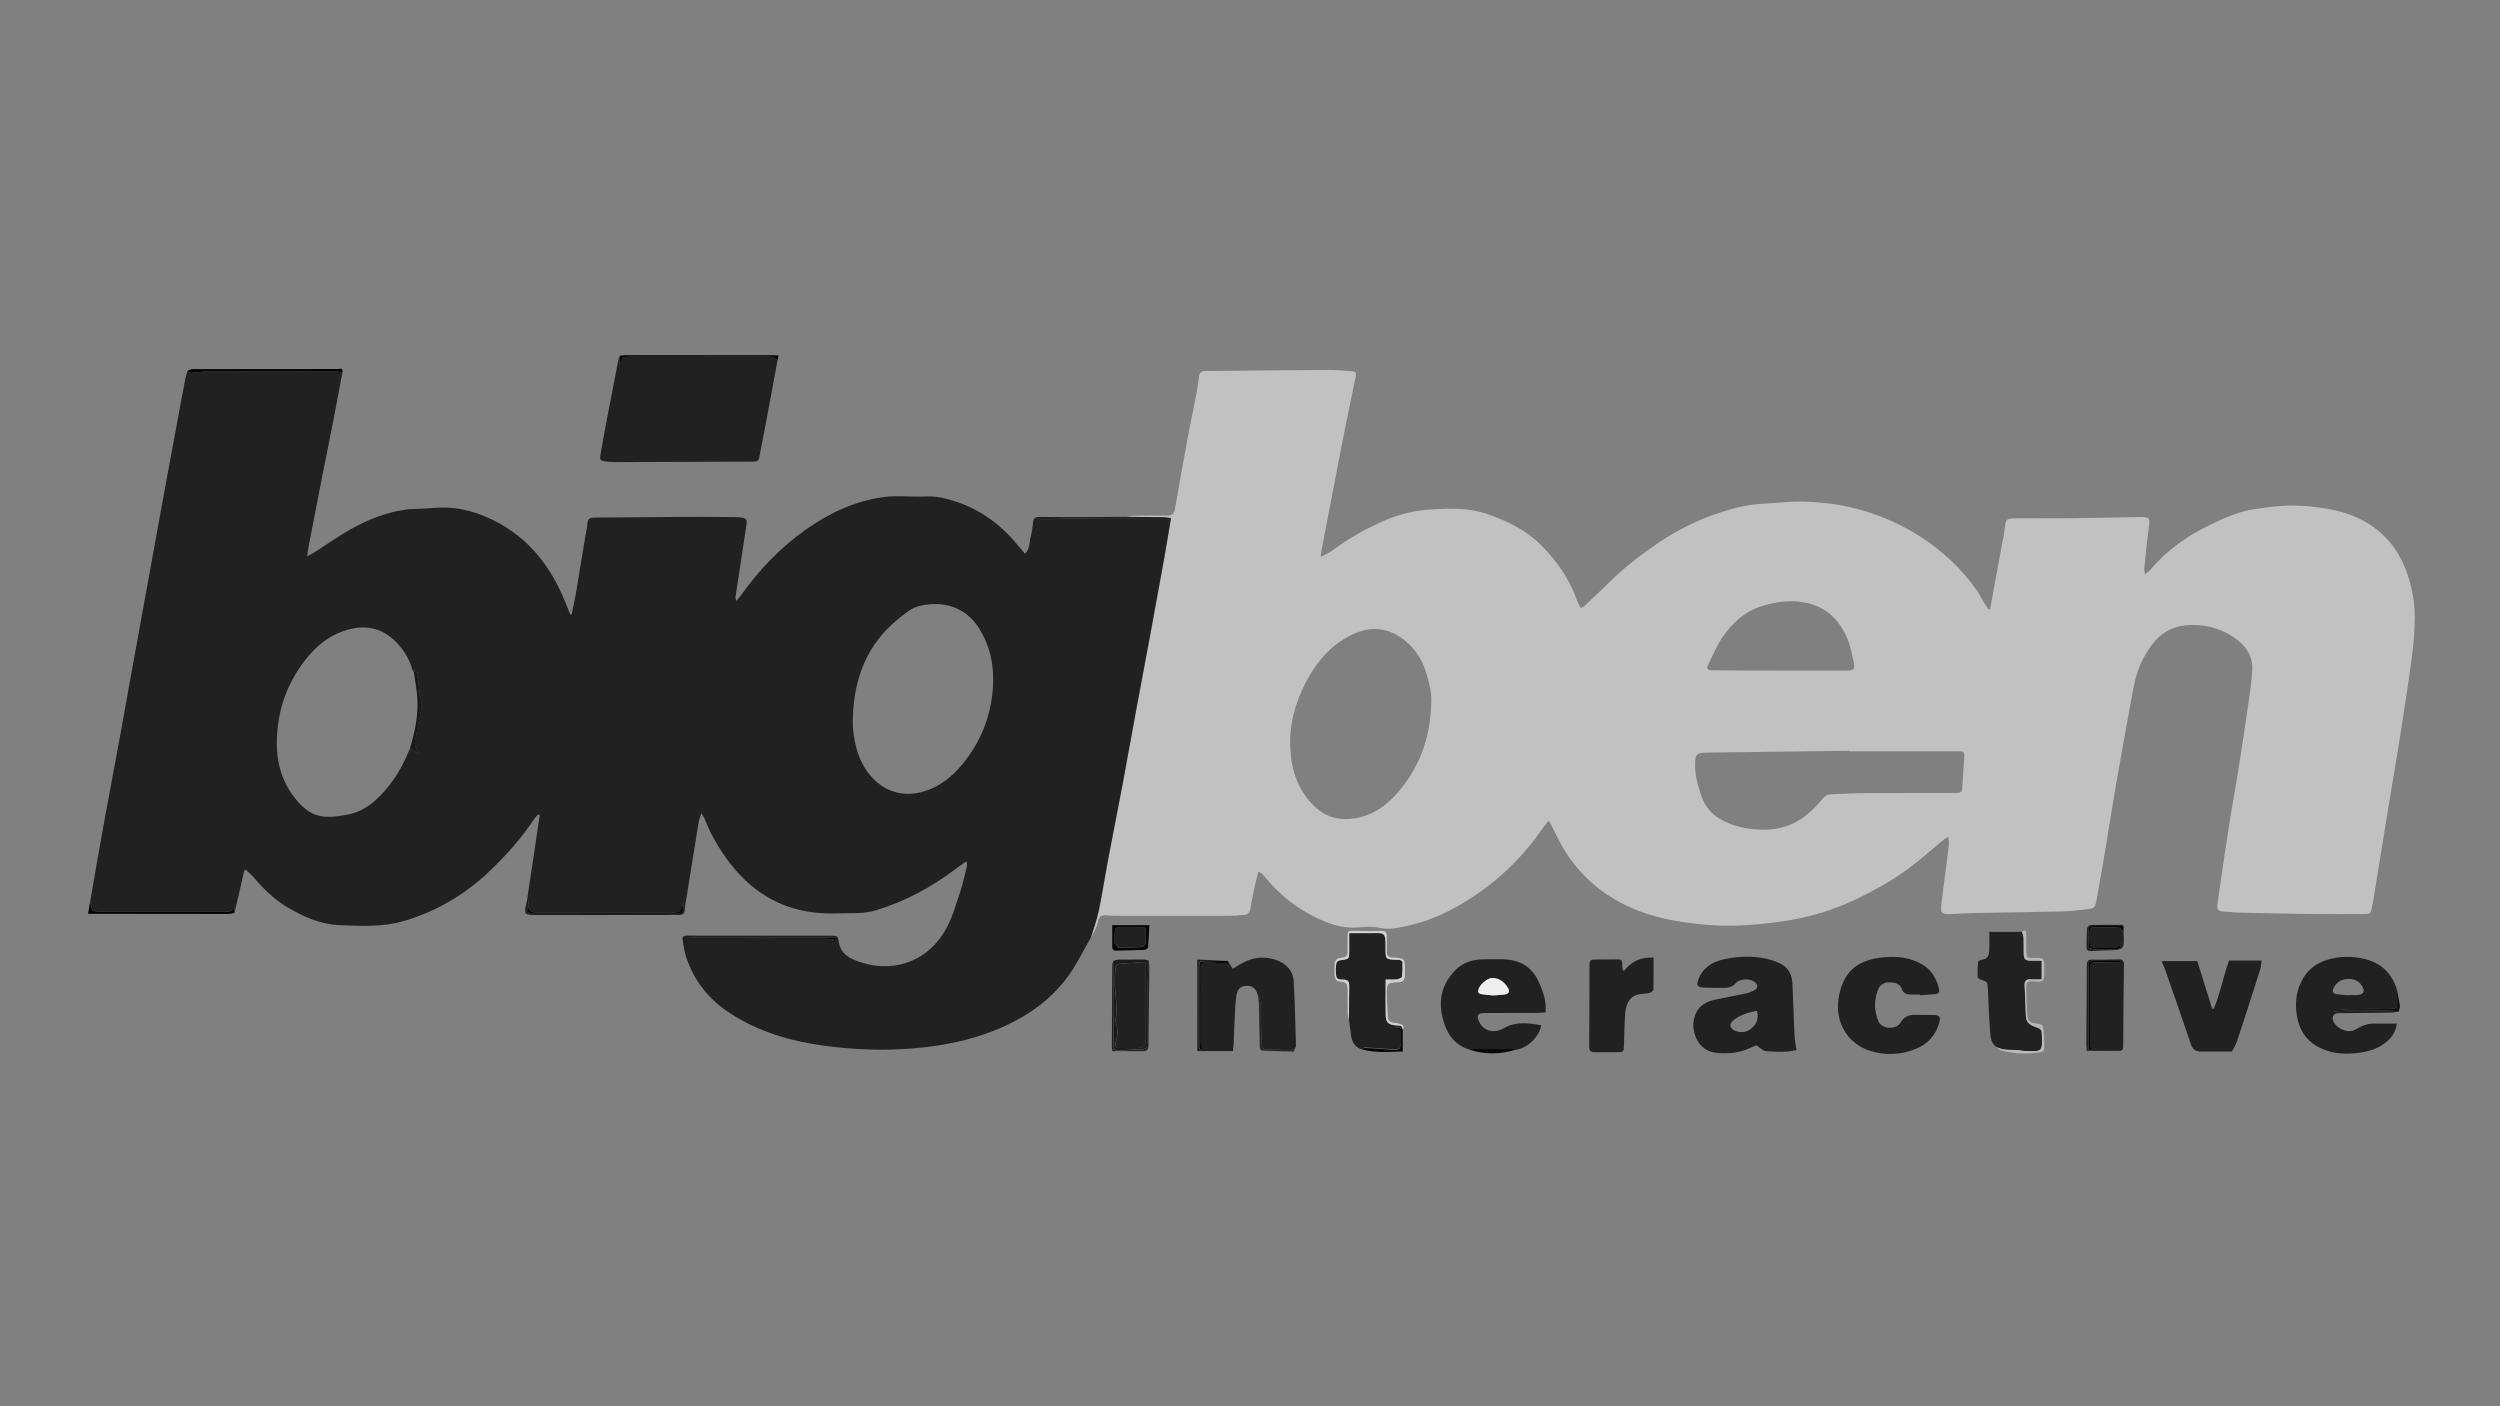 <svg xmlns="http://www.w3.org/2000/svg" xml:space="preserve" id="Laag_1" x="0" y="0" style="enable-background:new 0 0 1920 1080" version="1.1" viewBox="0 0 1920 1080"><rect x="0" y="0" width="1920" height="1080" fill="#808080" stroke="none"/><style type="text/css">.st0{fill:#c1c1c1}.st1{fill:#212121}.st2{fill:#d0d0d0}.st3{fill:#1c1c1c}.st4{fill:#b8b8b8}.st5{fill:#020202}.st6{fill:#060606}.st7{fill:#050505}.st8{fill:#080808}.st9{fill:#262626}.st10{fill:#090909}.st11{fill:#101010}.st12{fill:#010101}.st13{fill:#191919}.st14{fill:#efefef}</style><g id="EzYh3e_00000013167850538631790990000009456923923367858569_"><g><g><path d="M865 397c1.9-.3 3.9-.9 5.8-.9 8.5-.1 17-.2 25.5-.1 3.6.1 5.4-1.2 6-4.9 3.5-20.2 7.2-40.3 10.9-60.4 1.6-8.5 3.5-17 5.1-25.5 1-5.2 1.9-10.5 2.5-15.8.4-3.4 2.1-4.6 5.3-4.5h.5c31.1-.3 62.3-.6 93.4-.8 5.8 0 11.6.5 17.4.9 4 .3 4.5 1.1 3.6 5.1-3.4 16.8-7 33.6-10.3 50.4-5.4 27.8-10.7 55.5-16 83.3-.2.9-.2 1.9-.4 3.9 3.4-1.9 6.3-3 8.7-4.8 13.1-9.6 27-17.6 42-23.8 11.1-4.6 22.6-7.2 34.4-7.9 14.3-.8 28.6-1.3 42.6 3.5 15.5 5.3 30 12.4 41.6 24 12 12.1 21.8 26 27.6 42.4.7 1.8 1.7 3.6 2.8 6 1.4-.9 2.7-1.6 3.7-2.5 6.6-6.2 13.1-12.3 19.5-18.6 11.3-11.1 23.9-20.6 37-29.5 13.7-9.2 28.2-16.4 43.6-21.8 11.1-3.9 22.6-7 34.5-7.7 10.5-.6 20.9-1.9 31.4-1.8 32.7.5 63 9.1 90.8 26.7 17.3 11 31.7 24.7 43.5 41.2 2.2 3.1 3.8 6.6 5.8 9.9 1.1 1.8 2.4 3.4 3.6 5.1.3-.1.6-.2 1-.3 1.7-9.1 3.3-18.2 5-27.3 1.9-10.1 3.8-20.3 5.6-30.4.4-2 .6-3.9.8-5.9.6-5 1.6-6.1 6.6-6.1 14-.1 28 0 42-.1 18.5-.2 37-.6 55.4-.9 7.1-.1 7.5.8 6.5 7.8-1.4 10.5-2.4 21.1-3.5 31.7-.1 1.1.2 2.3.5 4.5 1.9-1.6 3.4-2.5 4.4-3.7 12.4-14.8 27.7-25.6 45-34 11-5.3 21.9-10.4 34.1-12.3 13.5-2.1 26.9-3.6 40.7-2.4 11.9 1.1 23.5 2.7 34.6 7.1 20 7.8 33.9 21.8 41.6 41.9 4.5 11.6 6.8 23.8 6.8 36.1 0 10.3-.8 20.6-2.2 30.8-2.9 21.8-6.3 43.4-9.7 65.1-2.5 15.9-5.3 31.8-7.9 47.7-4 24.6-8 49.3-12 73.9-.2 1.5-.6 2.9-.9 4.4-1 6.3-1 6.3-7.5 6.3-13.8 0-27.7.1-41.5-.1-17.6-.2-35.3-.6-52.9-1-4.3-.1-8.6-.7-12.9-.9-3.2-.2-4.5-1.8-4.1-4.8.8-5.8 1.5-11.5 2.4-17.3 2.5-16.8 4.9-33.6 7.6-50.3 1.9-12 4.2-23.9 6.1-35.9 2.7-17.3 5.3-34.5 7.8-51.8 1.2-8.1 2.3-16.1 2.9-24.3.9-11.5-4.9-19.9-13.9-26-11.3-7.6-24.1-10.7-37.6-9.3-10.5 1.1-19.2 6.3-25.6 14.9-7 9.5-11.8 20.2-13.9 31.8-4.8 25.5-9.3 51.1-13.8 76.7-3 17.2-5.6 34.5-8.5 51.7-2 11.8-4 23.6-6.2 35.4-1.2 6.6-1.7 6.9-8.3 7.6-6.4.7-12.9 1.5-19.4 1.6-22.1.5-44.3.8-66.4 1.2-6.2.1-12.3.6-18.4.8-6.4.2-7.5-.8-6.8-7.1 1-8.9 2.2-17.8 3.4-26.7.8-6.4 1.7-12.9 2.4-19.3.2-1.7-.2-3.4-.5-6.4-2.2 1.6-3.5 2.4-4.7 3.4-8.9 7.3-17.4 15-26.7 21.8-12 8.8-24.9 15.9-38.3 22.4-13.3 6.4-27 11.3-41.3 14.5-14 3.1-28.2 4.8-42.5 5.8-20.6 1.5-40.9-.2-61-4.2-14.9-3-29.1-8-42.3-15.9-15.8-9.4-28.4-22-38-37.5-3.7-6.1-6.7-12.6-10-19-.5-1-1.1-1.9-2-3.6-2.1 2.6-3.9 4.7-5.4 7-13 18.6-28.6 34.6-47.2 47.7-16.3 11.5-33.8 21-53.3 25.5-7.8 1.8-15.9 4.1-24.5 2.1-5.1-1.2-10.6-.6-15.9-.2-9.9.7-19.1-1.6-28.1-5.6-17.2-7.6-31.8-18.7-43.6-33.3-.7-.9-1.5-1.8-2.4-2.5-.5-.4-1.1-.7-2.6-1.6-1.2 5-2.4 9.6-3.4 14.2-1 4.9-2 9.8-2.8 14.7-.5 2.6-1.7 4.2-4.5 4.4-2.8.1-5.6.7-8.4.7-31 .1-62 0-93 0-3.1 0-6.9-1-9.1.5-2 1.3-2 5.4-3.2 8.1-1.2 2.9-2.7 5.6-4.1 8.4 2.1-7 4.6-13.9 6.1-21 2.9-14 5.1-28.1 7.7-42.2 3.4-17.8 7-35.6 10.3-53.4 3.6-19.3 7-38.6 10.6-58 3.4-18.2 6.8-36.3 10.2-54.5 3.9-20.9 7.7-41.9 11.5-62.9 1.7-9.6 3.3-19.3 4.9-29 .1-.1.2-.3.2-.4-.1-.2-.3-.4-.4-.7-1.9-.2-3.8-.7-5.8-.7-9.4-.3-18.8-.4-28.2-.5zm234.1 144.3c.9-8.6-1.4-16.6-3.8-24.6-3.5-11.8-10.3-21.2-20.7-27.9-13.7-8.7-27.3-6.7-40.6.9-14.4 8.2-24.2 20.8-31.6 35.2-8 15.8-12.5 32.6-11.4 50.6.9 16.7 6.1 31.7 18.3 43.6 8.7 8.5 19.4 11.3 31.3 9.4 12.5-2 22.7-8.7 31.1-17.8 17.8-19.7 26.7-43 27.4-69.4zM1420 577v-.4c-36.3.5-72.6.9-108.9 1.4-1 0-2 0-3 .1-4.9.6-5.9 1.8-6.2 6.7-.6 9.2 1.8 17.8 4.7 26.4 3 8.8 8.7 15.1 17.1 19.3 9.4 4.7 19.3 6.5 29.9 6.7 19.6.5 34-8.7 45.7-23.3 1.9-2.4 4-3.8 7.1-3.9 9.1-.3 18.3-.9 27.4-.9 21.8-.1 43.7-.1 65.5-.1h4c2.5 0 3.6-1.2 3.7-3.7.5-8.3 1-16.6 1.6-24.9.2-2.4-.9-3.4-3.1-3.4H1420zm-52.8-62h50.9c5.6 0 6.7-1 5.5-6.5-1.4-6.5-2.6-13.2-5.3-19.2-5.8-13-15.2-22.5-29.6-26-12.6-3-24.8-1.3-36.8 2.6-12.4 4.1-21.5 12.7-28.7 23-4.7 6.7-7.8 14.6-11.5 22-1.3 2.5-.1 3.8 2.6 3.9 1.2.1 2.3 0 3.5 0 16.5.2 33 .2 49.4.2z" class="st0"/><path d="M899.1 399c-1.6 9.7-3.2 19.4-4.9 29-3.8 21-7.6 41.9-11.5 62.9-3.4 18.2-6.8 36.3-10.2 54.5-3.6 19.3-7 38.7-10.6 58-3.3 17.8-7 35.6-10.3 53.4-2.7 14-4.9 28.2-7.7 42.2-1.5 7.1-4 14-6.1 21-5.8 9.9-10.7 20.4-17.4 29.6-14.4 19.8-34.2 32.8-56.7 41.8-19.8 7.9-40.4 11.9-61.7 13.7-23.4 2-46.6 1.1-69.8-2.1-25.6-3.5-50-10.7-71.9-25.1-16.2-10.6-27.5-24.9-33.5-43.4-1.3-3.9-1.7-8.1-2.5-12.2-.6-3.1.9-3.8 3.6-3.8 4 .1 8 .1 12 .1h98c5.5 0 5.5 0 6.4 5.5 1.3 7.5 6.9 11.3 13.2 13.7 25.4 9.9 53.7 2.9 69-24.3 5-8.9 7.7-19.1 11-28.8 2-6 3.2-12.2 4.8-18.3.3-1.2.3-2.5.4-3.8l-.9-.9c-2.6 1.9-5.2 3.7-7.8 5.6-18.6 14.1-38.8 25-61.2 31.8-9.9 3-20.1 2-30.2 2.4-44.8 1.5-74.6-21.2-95.2-58.9-2.5-4.5-4.3-9.4-6.4-14.1-.5-1-1.1-1.9-2.3-4-1 3.1-1.9 5.1-2.2 7.3-3 18.1-5.8 36.1-8.7 54.2-.7 4.1-1.6 8.2-1.8 12.3-.2 3.6-1.8 4.6-5 4.4-2.8-.2-5.7 0-8.5 0-33.5 0-67 .1-100.5.1-9.5 0-9.8-.6-7.6-9.7.1-.5.3-.9.5-1.4.1 1.3.2 2.7.2 4 .1 5.3.8 6.1 6.1 6.1h108.4c4.6 0 5.1-.7 5.3-5.2v-3.8c-1.9 7.7-2.3 8.1-10.6 8.1h-98.4c-1.8 0-3.7 0-5.5-.2-2.9-.3-4.4-1.8-4.4-4.9 0-2.3-.6-4.5-.9-6.8 1.6-10.8 3.3-21.7 4.9-32.5 1.5-10.2 3-20.3 4.5-30.5-.4-.2-.7-.4-1.1-.6-1 1.1-2.2 2.2-3 3.4-10.1 15.2-22.2 28.7-35.4 41.2-18.8 17.6-40.4 30.2-65.1 37.4-16.2 4.7-32.7 3.8-49.4 3.1-15.1-.7-28-6.7-40.4-14.1-9.9-5.9-18-14.1-25.6-22.9-1.7-1.9-3.7-3.6-5.5-5.4-.5.1-.9.3-1.4.4-1.3 5.6-2.5 11.2-3.8 16.8-1.2 5.3-2.5 10.5-3.7 15.8-.1-1.5-.2-2.9-.3-4.4-1.4 4.2-4.9 3.2-7.7 3.2H76.3c-1.8 0-3.5-.2-5-.3-.8-2.6-1.4-4.6-2.1-6.7 1.6-9.3 3.2-18.6 4.8-28l6.9-38.7c1.7-9.1 3.4-18.3 5.1-27.4 2.3-12.2 4.5-24.5 6.8-36.7 2.7-15 5.4-30.1 8.1-45.1 2.8-15.2 5.6-30.4 8.3-45.6 3.2-17.7 6.4-35.3 9.6-53 3.4-18.5 6.7-37 10.1-55.4 2.6-14.4 5.3-28.8 8-43.1 1.8-9.6 3.5-19.3 5.4-28.9.4-2.1 1.1-4.1 1.7-6.2.7.5 1.5 1.5 2.2 1.5 5.3-.3 10.6-1.2 15.8-1.2 31.4-.1 62.8-.1 94.2 0 2.3 0 4.6.6 6.8.9-2.6 13.5-5.1 27.1-7.7 40.6-2.7 13.9-5.6 27.7-8.3 41.6-3.3 16.8-6.5 33.6-9.8 50.5-.5 2.4-.8 4.8-1.3 8.6 2.7-1.5 4.4-2.3 5.9-3.3 9.1-5.8 17.9-12.1 27.3-17.4 13.4-7.5 27.5-13.2 42.9-15.3 3.7-.5 7.5-.4 11.3-.6 5.8-.3 11.6-.9 17.4-.9 11.1 0 21.8 2.6 32 6.9 30.5 12.8 49.7 36.3 61.7 66.4 1.2 2.9 2.3 5.8 3.5 8.7.4 0 .7.1 1.1.1 1.1-5.2 2.3-10.4 3.2-15.6 2.5-14.8 4.8-29.5 7.3-44.3.5-3.3 1.4-6.5 1.6-9.8.2-3.7 1.8-4.6 5.3-4.7 21.2 0 42.3-.4 63.5-.5 14.2-.1 28.3 0 42.5.1 1.8 0 3.7 0 5.5.2 5.6.6 6.1 1.4 5.2 7-2.7 17.9-5.5 35.8-8.2 53.8-.1.9-.1 1.9.7 3.4.9-1.1 1.9-2.2 2.8-3.4 14.1-19.9 30.6-37.4 50.5-51.4 17.9-12.6 37.5-21.9 59.3-24.9 10.7-1.5 21.7 0 32.5-.5 5.9-.3 11.4.5 17 2 21.7 5.7 39.2 17.6 53.4 34.8 2 2.4 4 4.7 6.1 7.2 4.1-4.2 3.2-9.1 4.4-13.3 1-3.5 1.4-7.2 1.8-10.8.3-3.1 1.7-4.2 4.9-4.2 14.3.2 28.7.1 43 .1 8 0 16-.1 24-.2l28.2.3c1.9 0 3.8.4 5.8.7-34.4.3-68.9-.1-103.3 1H881.6c5.6.1 11.6.1 17.5.1zM314.9 574.7c2.1 1.4 4.1 2.7 7.2 4.8-1.1-2.2-1.9-3.3-2.4-4.6-.5-1.5-1.4-3.1-1.2-4.5 1.2-7.5 2.6-14.9 4.3-22.3 1-4.4 2-8.7-.4-13.1-.5-.9-.1-2.3-.2-3.4-.6-4.9-1.2-9.7-2-14.6-.1-.9-1.1-1.6-1.9-2.8-.2 1.2-.3 1.7-.5 2.1-.5-.9-1.1-1.7-1.3-2.7-2.1-7.2-5.8-13.4-10.8-18.9-10.3-11.5-23-15.2-37.9-11.3-12.7 3.3-22.8 10.8-31.1 20.7-16.1 19.2-24 41.6-24.1 66.5-.1 14 3.3 27.5 11.5 39.1 13.1 18.4 23.4 19.8 43.3 15.8 13.5-2.7 23.2-11.8 31.5-22.3 6.9-8.5 11.8-18.3 16-28.5zm340.1-24c0 2.5-.2 5 0 7.5 1.1 13.8 4.4 26.8 13.7 37.7 10.5 12.3 25.1 16.5 40.5 12 12.5-3.7 22.1-11.4 30.1-21.2 13.8-16.8 21.6-36.3 23.2-57.9 1.3-16.5-1.7-32.2-10.7-46.4-10.6-16.8-28.2-21.1-45.4-17.1-6.5 1.5-11.6 6.1-16.7 10.2-23.8 19.3-33.7 45.2-34.7 75.2zM642.1 722c-.6-3.1-3.1-1.9-4.7-1.9-34.3-.1-68.5-.1-102.8-.1-1.3 0-2.5.1-3.8.2v.8h103.7c2.4 0 4.8.6 7.6 1z" class="st1"/><path d="M597.1 277c-3 16.2-6 32.3-9 48.5-1.6 8.5-3.4 16.9-4.9 25.4-.5 2.6-1.4 3.6-4.2 3.6-34.9.1-69.9.3-104.8.4-2.8 0-5.7-.1-8.5-.4-5-.7-5.3-1.1-4.4-6.1 1.6-8.8 3.1-17.7 4.8-26.5l9-46.5c.2-.8.6-1.5.9-2.2v6.9c1.7-5.7 2.1-6.1 7.9-6.1 35.4 0 70.8 0 106.2-.1 2.9.1 5.3.7 7 3.1zM1379.7 806.4c-7.6 1.9-15.6 1.5-23.5.9-2.2-.2-4.3-2.6-7.3-4.5-.6.2-2.2.8-3.8 1.6-9 4.3-18.3 5.3-28.1 4-12.6-1.6-17.7-15.2-16.3-24.1 1.4-9.3 7-14.4 15.8-16.4 7.6-1.7 15.3-3 22.9-4.6 2.6-.5 5.2-1.3 7.5-2.5 3.6-1.8 3.6-4.4.4-6.8-3.6-2.7-11-2.5-14.3 1.1-2.4 2.6-5.1 3.6-8.4 3.6-5.3 0-10.6 0-15.9-.2-5.3-.2-6.1-1.8-4.2-6.6 3.6-9.3 11.1-13.4 20.1-15.3 12.4-2.6 24.8-2.7 37 1.1 8.1 2.5 14.5 6.7 15 18.1.6 13.1 1 26.3 1.6 39.4.1 3.5.9 7 1.5 11.2zm-30.4-30.1c-6.6 1.2-12.7 3.1-17.9 7.1-3.8 2.9-3.1 6.6 1.4 8.3 4.6 1.8 9 1.1 12.6-2.1 3.8-3.3 5.5-7.6 3.9-13.3zM943 737.9c1.1 1.8 2.2 3.6 3.6 6.1 1.1-.6 2.6-1.4 4-2.3 9.5-6.2 19.5-8.2 30.3-4.1 7.4 2.8 12.3 8.3 12.7 16.3.9 16.4 1.2 32.9 1.7 49.3 0 .9-.7 1.8-1.1 2.6-.9.3-1.9.8-2.8.8-6.3-.2-12.6-.5-18.9-.7-3.3-.1-3.5-2.3-3.6-4.8-.3-10.6-.6-21.2-1.1-31.8-.1-1.8-1.2-3.6-1.9-5.3-1.3-4.8-3.9-7-8.3-6.9-4.4.1-7 2.1-7.9 6.8-.7 4.1-1 8.2-1.2 12.4-.4 8.6-.7 17.3-1.1 25.9-.1 1.5-.3 2.9-.5 5h-27.4v-70.3c7.7.4 15 .7 22.4 1-5 .1-10 .2-15 .2-6.1.1-6.2.1-6.2 6.1v56.9c0 1.3-.2 2.8.3 3.9.4.9 1.9 1.3 2.3 1.5-.6-2.7-1.6-5.1-1.6-7.5-.2-13.5-.1-27-.1-40.4 0-5 .1-10 0-15-.1-3.5 1.4-4.9 4.8-4.7 4 .3 8 .7 11.9.6 2.8-.1 4.3 1 5.4 3.5 0-1.6-.3-3.3-.7-5.1zM1842.1 777c-2.1.2-4.2.7-6.4.7-12.3.2-24.7.2-37 .4-2.5 0-5.6-.6-7 2.5-1 2.2 1.1 6.2 4.2 8.4 4.6 3.2 9.4 4.1 14.4 1 4.2-2.6 8.7-4 13.7-3.9 5.5.1 10.9 0 16.8 0-.9 5.7-3.3 10-7.3 13.5-6 5.2-13 7.7-20.8 8.8-9.2 1.3-18.3 1.3-27.1-2-11-4.1-18.4-11.8-21-23.5-2.2-9.8-1.8-19.6 2.7-28.8 4-8.4 10.7-14 19.5-16.8 9.8-3.1 19.8-3.2 29.6-.7 12.8 3.2 21.1 11.4 24.6 24.3 0 2.4-.3 4.8-.1 7.2.5 5.8-.2 6.8-6 6.8-10.2 0-20.3-.1-30.5.1-3.9.1-7.7.6-11.6 1 0 .3.1.7.1 1 3.9-.3 7.9-.9 11.8-1 9.8-.1 19.6-.1 29.5 0 2.6.1 5.3.7 7.9 1zm-37.9-12.5v-.3c2 0 4 .1 6 0 5.1-.3 6.5-2.9 3.7-7.2-2.7-4.2-6.8-5.5-11.7-5.1-4.9.4-8 3-10.1 7.1-1.1 2.2-.5 4 2.1 4.5 3.4.4 6.7.6 10 1zM1128 806c-9.8-3.3-15.7-10.4-18.8-19.8-5.1-15.2-3.1-29.2 8.5-41.1 6-6.1 13.5-8.3 21.9-8.4h13c13.5 0 23.5 4.7 29.3 17.7 3.2 7.1 5.9 14.4 5.1 23.1-2.5.1-4.7.4-7 .4-13.2 0-26.3 0-39.5.1-5.8 0-6.9 1.8-4.4 6.9 3.5 7.1 11.3 9.1 18.7 4.8 9.3-5.4 19-4.1 28.8-2.3-1.3 8.9-10.6 17.6-19.5 18.9-1.6-.3-3.1-.7-4.7-.7-9-.2-18-.3-27.1-.3-1.4-.1-2.9.4-4.3.7zm18.8-41.5c3.2-.3 6.3-.3 9.4-.9 2.7-.5 3.4-2.6 2-4.9-2.6-4.3-6.3-7.4-11.5-7.7-3.9-.2-9.3 4.1-11 8.3-.8 2.1-.5 3.7 1.9 4.1 2.9.6 6.1.8 9.2 1.1zM1474.6 763.8c-2.5 0-5 .1-7.5 0-3-.1-5.3-1-6.5-4.3-1.6-4.2-5.5-5.1-9.5-5.1-3.9 0-7.2 1.7-8.7 5.5-3.3 8.3-3.1 16.7.4 24.8 2.5 5.7 13.5 6.4 16.8.7 3-5.3 7.2-6.2 12.5-6 4.3.2 8.7 0 13 .1 4.6.2 5.4 1.5 4.2 6.1-2.7 9.7-9.1 16.4-18.1 20-11.2 4.6-23.1 5.1-34.8 1.5-17.4-5.4-27.2-22-24.4-40.2 3.1-19.9 13.9-30 34.9-31.7 10.4-.9 20.6.1 29.9 5.8 6.8 4.2 10.3 10.6 12.3 18.1.7 2.7-.1 4.2-3 4.4-3.8.2-7.6.6-11.4.9 0-.3-.1-.5-.1-.6zM1714.1 807.6h-23.8c-4.3 0-6.5-1.9-7.8-6-6.3-18.7-12.9-37.4-19.4-56.1-.8-2.3-1.9-4.6-3-7.4h27.4c3.8 12.1 7.6 24.3 11.4 36.5.4 0 .9.1 1.3.1 5-11.8 7.2-24.5 11.7-37h25c-.3 2.2-.3 4.3-.9 6.3-5.9 18.7-11.9 37.4-18.1 56-.8 2.5-2.4 4.9-3.8 7.6zM1533 803.9c-4.5-3.3-4.3-8.4-4.7-13.1-.8-10.4-1.1-20.9-1.6-31.4-.3-5.4-.3-5.4-5.5-7.1-1-.3-2.4-1.3-2.4-2.1-.1-3.8 0-7.6.4-11.4.1-.7 2-1.6 3.2-1.8 3.8-.4 5.1-3.1 5.3-6.1.3-4.8.1-9.5.1-15.2h25.1c.4 1.5 1.1 3 1.2 4.5.2 4 0 8 .1 12 .1 4.6 1.1 5.6 5.6 5.7 2.8.1 5.5 0 8.2 0v14.3c-3 0-5.7.1-8.3 0-3.4-.2-4.9 1.3-4.8 4.6.4 8 .8 15.9 1 23.9.1 4.4 3.1 6.5 6.6 7.8 5.5 2 5.6 2 5.7 7.5 0 2 .1 4 0 6-.2 3.9-1.7 5.4-5.6 5.3-3.3-.1-6.6.3-9.7-.3-6.5-1.4-13.6.6-19.9-3.1zM1046 805.9c-5.1-1.4-7.5-5.2-8.3-10.1-.7-4.2-1.1-8.5-1.7-12.8 0-8.8 0-17.6.2-26.4 0-3.2-1.3-4.3-4.5-4.4-5 0-5.6-.8-5.8-5.8-.1-1.8 0-3.7.2-5.5.2-2.3 1.5-3.4 3.9-3.7 6.2-.8 6.2-.8 6.2-7.3v-13.4h16.7c10.2 0 11.4-1.3 11.2 11.2-.1 9 0 9 8.8 9.3.8 0 1.7-.1 2.5.2.7.3 1.7 1 1.7 1.5 0 3.8.1 7.6-.4 11.3-.1.9-2.5 1.8-4 2-2.7.3-5.5.1-8.5.1 0 9.5-.1 17.9 0 26.4.1 6.8 1.7 8.3 8.6 8.9 1.8.2 3.9-.2 4.2 2.4-2-.4-4.1-.8-6.1-1.2 5 2.1 5 2.1 5.1 7.9.1 9.7-.5 10.1-10.2 9.1-5.9-.6-11.9-.9-17.9-1.2-.6.2-1.2 1.1-1.9 1.5zM1247.2 745.7c5.6-7.3 12.9-10.7 22.7-10.3 0 8.4.1 16.5-.1 24.6 0 .9-1.8 2.2-2.9 2.5-2.4.6-4.9.6-7.4 1-6.3.9-10.5 5.1-11.3 14.3-.7 8.4-.7 16.9-1 25.3-.2 4.7-.4 5-5.2 5-5.7 0-11.3-.1-17 0-3 .1-4.6-.7-4.5-4.2.2-21 .2-41.9.2-62.9 0-3 .9-4.2 4-4.1 5.5.1 11-.1 16.5-.1 4.5 0 4.5.1 4.7 4.8 0 1.1.3 2.2.4 3.4.3.2.6.5.9.7zM1602.7 807.1c-.1-1.6-.4-3.3-.4-5.1.1-20.2.3-40.3.4-60.5 0-3.1.7-4.6 4.1-4.5 6.7.1 13.3 0 20-.2 3-.1 4.5.7 4.4 4.2-.3 20.7-.5 41.3-.6 62 0 1.9 0 4-2.6 4-8.2.1-16.5.1-25.3.1zm25.4-68.1v-.9h-18.8c-5 0-5.3.3-5.3 5.5v59.9c0 2.1.7 3.5 2.3 3.3-.5-2.3-1.3-4.4-1.3-6.4-.1-17.6-.1-35.3-.1-52.9 0-8.4 0-8.4 8.4-8.4 5-.1 9.9-.1 14.8-.1zM1630.9 716c.6 13.6.6 13.6-12.5 13.9-4 .1-8 .2-11.9.5-2.7.2-4.2-.5-4.1-3.4.1-4.6.1-9.3.4-13.9.1-1 1.7-2.7 2.6-2.7 8.1-.2 16.2-.2 24.3-.1.4 0 .8.5 1.1.8-7.5 0-15 .2-22.4.1-3.2 0-4.5 1.3-4.4 4.4.1 3.2.1 6.3 0 9.5-.1 2.7 1.2 3.9 3.9 3.9 5.6-.1 11.3-.1 16.9 0 3.8 0 4.4-2 3.5-5.3 0 3.1-1.8 4.1-4.4 4.2-2.7.1-5.3.3-8 .2-12.2-.2-11 2.2-11-11.8 0-2.9 1.2-4.3 4.2-4.2 5 .1 10 .1 15 0 3.2-.2 5.5 1 6.8 3.9z" class="st1"/><path d="M1077 790c-.3-2.6-2.4-2.3-4.2-2.4-6.9-.6-8.5-2.1-8.6-8.9-.2-8.5 0-16.9 0-26.4 3.1 0 5.9.2 8.5-.1 1.4-.2 3.8-1.1 4-2 .5-3.7.5-7.5.4-11.3 0-.5-1-1.2-1.7-1.5-.7-.3-1.6-.2-2.5-.2-8.8-.3-8.9-.3-8.8-9.3.2-12.5-1.1-11.3-11.2-11.2h-16.7v13.4c0 6.4 0 6.5-6.2 7.3-2.4.3-3.7 1.4-3.9 3.7-.2 1.8-.2 3.7-.2 5.5.2 5 .8 5.8 5.8 5.8 3.2 0 4.5 1.2 4.5 4.4-.1 8.8-.1 17.6-.2 26.4-.4-1.9-1-3.8-1-5.8-.1-6-.1-12-.1-18 0-3.1-.7-4.9-4.3-5.3-4.8-.5-5.5-1.7-5.7-6.5v-4.5c.1-6 .7-6.9 6.6-7.8 2.5-.4 3.4-1.6 3.4-4 0-4-.1-8 0-12 .1-4.2.5-4.5 4.6-4.4 7 .1 14 .3 21 0 3.7-.2 4.7 1.3 4.6 4.6-.1 3.8.1 7.7 0 11.5-.1 2.9 1.1 4.1 4.1 4.3 9.9.6 9.9.7 9.8 11 0 1.2 0 2.3-.1 3.5-.1 3.1-1.7 4.3-4.8 4.5-8.9.6-9 .6-9 9.8 0 5.6.6 11.3.8 16.9.1 2.8 1.6 4.2 4.4 4.4 1.5.1 3 .5 4.4.8 2.8.7 4.1 2.2 2.5 5 0-.5-.1-.8-.2-1.2z" class="st2"/><path d="M855 737.9c1.2-.3 2.5-.8 3.7-.9 6.6-.1 13.2-.1 19.8-.1 1.2 0 2.4.5 3.7.8-.4 9.3-.9 18.6-1 27.9-.2 11.8 0 23.6-.1 35.4 0 4.3-.6 4.7-4.9 4.9-4.6.2-9.3.2-13.9.7-6.1.7-7.1.1-7.1-6-.2-20.8-.2-41.8-.2-62.7zm25 .9c-7.8.5-14.5.9-21.2 1.5-.8.1-2 1.7-2.1 2.7-.4 3.3-.6 6.6-.6 10-.1 10.3 2.7 20.6.4 31-.1.4.2 1 .3 1.4 1.8 5 1.7 10.1 0 15.1-1 2.9 0 4.2 2.9 4.3 4.1.1 8.3.2 12.4.1 6.6-.1 7.8-1.1 7.8-8 .1-18.8.1-37.8.1-58.1z" class="st3"/><path d="M1533 803.9c6.2 3.7 13.3 1.6 19.9 3 3.1.6 6.5.2 9.7.3 3.8.1 5.4-1.3 5.6-5.3.1-2 0-4 0-6-.1-5.6-.3-5.5-5.7-7.5-3.5-1.3-6.4-3.4-6.6-7.8-.3-8-.7-15.9-1-23.9-.2-3.4 1.3-4.9 4.8-4.6 2.6.2 5.3 0 8.3 0v-14.3h-8.2c-4.5-.1-5.5-1.1-5.6-5.7-.1-4 .1-8-.1-12-.1-1.5-.8-3-1.2-4.5 2.8-2.5 3.1.2 3.2 1.8.2 4 .1 8 .1 12 0 6.1.5 6.6 6.5 6.3 6.8-.3 7.3.1 7.3 7.1 0 2 .1 4 0 6-.1 4.3-1.2 5.2-5.5 5-8.3-.4-8.4-.4-8.3 8.1.1 5.8.5 11.6.8 17.4.3 4.6 1.8 6.1 6.4 6.7 5.2.7 5.5.7 6.1 6 .5 4.1.4 8.3.5 12.4.1 2.4-1.1 3.5-3.5 3.9-10 1.4-19.9 1-29.7-1.5-1.4-.4-2.5-1.9-3.8-2.9z" class="st4"/><path d="M263 286c-2.3-.3-4.6-.9-6.8-.9-31.4-.1-62.8-.1-94.2 0-5.3 0-10.6.9-15.8 1.2-.7 0-1.5-1-2.2-1.5 1.3-.5 2.5-1.3 3.8-1.3 37.2-.1 74.4-.1 111.6-.1 1.6-.1 4.3-1.1 3.6 2.6zM69.1 693c.6 2 1.3 4.1 2.1 6.7 1.5.1 3.3.3 5 .3H172c2.9 0 6.3 1 7.7-3.2.1 1.5.2 2.9.3 4.4-1.6.2-3.2.7-4.8.7-32.1 0-64.1 0-96.2-.1H67.6c.6-3.4 1-6.1 1.5-8.8z" class="st5"/><path d="M854.2 710.5h28.5c-.3 5.8-.5 11.5-1 17.2-.1.7-1.9 1.8-2.9 1.8-7 .3-14 .4-21 .6-2.2.1-3.6-.5-3.6-3v-16.6zm25.8 2.4c-.8-.3-1.2-.7-1.7-.7-3.8-.1-7.6-.2-11.4-.2-11.4 0-10.9-1.4-10.8 11.7 0 .3-.1.8.1 1 1 1.1 2 3 3 3.1 5.4.1 10.9-.1 16.4-.4 3.5-.2 4.7-2.5 4.5-5.8-.3-2.9-.1-5.6-.1-8.7z" class="st6"/><path d="M855 737.9c0 21 0 41.9.1 62.9 0 6.1 1 6.7 7.1 6 4.6-.5 9.3-.5 13.9-.7 4.4-.2 4.9-.6 4.9-4.9.1-11.8-.1-23.6.1-35.4.1-9.3.7-18.6 1-27.9.2 1.6.7 3.2.6 4.8-.2 20-.5 40-.7 60 0 3.2-.9 4.6-4.2 4.6-7.6-.1-15.3 0-23.4 0-.1-.9-.5-2.2-.5-3.4.1-20.8.1-41.7.3-62.5 0-1.3.5-2.4.8-3.5z" class="st1"/><path d="M405 689c.3 2.3.9 4.5.9 6.8 0 3.2 1.6 4.6 4.4 4.9 1.8.2 3.7.2 5.5.2h98.4c8.3 0 8.7-.4 10.6-8.1v3.8c-.2 4.6-.7 5.2-5.3 5.2-36.1 0-72.3.1-108.4 0-5.3 0-6-.8-6.1-6.1 0-1.3-.1-2.7-.2-4 .1-.9.2-1.8.2-2.7z" class="st7"/><path d="M597.1 277c-1.7-2.4-4-3.1-6.9-3.1-35.4.1-70.8 0-106.2.1-5.8 0-6.2.4-7.9 6.1v-6.9c1.3-.1 2.6-.4 3.9-.4h113.1c1.5 0 2.9.1 4.9.2-.4 1.6-.7 2.8-.9 4z" class="st6"/><path d="M943 737.9c.3 1.7.7 3.5 1 5.2-1.1-2.5-2.5-3.5-5.4-3.5-4 .1-7.9-.3-11.9-.6-3.4-.2-4.9 1.2-4.8 4.7.1 5 0 10 0 15 0 13.5-.1 27 .1 40.4 0 2.4 1 4.8 1.6 7.5-.5-.3-1.9-.7-2.3-1.5-.5-1.1-.3-2.6-.3-3.9v-56.9c0-5.9.2-6 6.2-6.1 5-.1 10-.2 15-.2.3-.3.6-.2.8-.1z" class="st8"/><path d="M1077 790c.1.4.2.7.3 1.1v16.4c-10.8.5-21.1 1.1-31.3-1.5.6-.4 1.3-1.2 1.9-1.2 6 .3 12 .6 17.9 1.2 9.7 1 10.2.6 10.2-9.1-.1-5.8-.1-5.8-5.1-7.9 2 .2 4.1.6 6.1 1z" class="st6"/><path d="M966 764c.6 1.8 1.8 3.5 1.9 5.3.5 10.6.8 21.2 1.1 31.8.1 2.5.2 4.7 3.6 4.8 6.3.2 12.6.6 18.9.7.9 0 1.9-.5 2.8-.8-.3.6-.5 1.8-.8 1.8-7.8-.1-15.6-.4-23.3-.7-2.9-.1-2.7-2.4-2.7-4.4-.2-10.6-.4-21.2-.7-31.8-.1-2.1-.5-4.4-.8-6.7z" class="st9"/><path d="M1128 806c1.5-.3 2.9-.9 4.4-.9 9 0 18 .1 27.1.3 1.6 0 3.1.5 4.7.7-12.2 3.9-24.2 3.9-36.2-.1z" class="st10"/><path d="M1842.1 777c-2.6-.3-5.3-.9-7.9-1-9.8-.1-19.6-.1-29.5 0-3.9.1-7.9.6-11.8 1 0-.3-.1-.7-.1-1 3.9-.3 7.7-.9 11.6-1 10.2-.1 20.3 0 30.5-.1 5.8 0 6.5-.9 6-6.8-.2-2.4 0-4.8.1-7.2.7 3.8 1.6 7.7 2.1 11.6.2 1.5-.6 3-1 4.5z" class="st11"/><path d="M1630.9 716c-1.4-2.9-3.6-4.1-6.8-4-5 .1-10 .1-15 0-3 0-4.2 1.3-4.2 4.2 0 13.9-1.2 11.6 11 11.8 2.7 0 5.3-.2 8-.2 2.6-.1 4.4-1.1 4.4-4.2.9 3.3.3 5.4-3.5 5.3-5.6-.1-11.3 0-16.9 0-2.7 0-4-1.2-3.9-3.9.1-3.2.1-6.3 0-9.5s1.2-4.5 4.4-4.4c7.5.1 14.9 0 22.4-.1.1 1.7.1 3.3.1 5z" class="st5"/><path d="M899.1 399H795.6c34.4-1.1 68.9-.7 103.3-1 .1.2.3.4.4.7.1.1-.1.2-.2.3z" class="st12"/><path d="M314.9 574.7c3.6-12.2 6.3-24.6 5.7-37.3-.3-7-1.8-14-2.7-21 .1-.5.2-1 .5-2.1.8 1.2 1.7 1.9 1.9 2.8.8 4.8 1.4 9.7 2 14.6.1 1.1-.2 2.5.2 3.4 2.4 4.4 1.4 8.6.4 13.1-1.6 7.4-3 14.9-4.3 22.3-.2 1.4.6 3.1 1.2 4.5.5 1.3 1.2 2.4 2.4 4.6-3.2-2.2-5.3-3.5-7.3-4.9z" class="st13"/><path d="M642.1 722c-2.8-.4-5.2-1-7.6-1-32.8-.1-65.5 0-98.3 0h-5.4v-.8c1.3-.1 2.5-.2 3.8-.2 34.3 0 68.5 0 102.8.1 1.6 0 4.2-1.2 4.7 1.9z" class="st8"/><path d="M1146.8 764.5c-3.1-.3-6.2-.5-9.3-1-2.3-.4-2.7-2-1.9-4.1 1.7-4.2 7.1-8.5 11-8.3 5.2.3 8.9 3.4 11.5 7.7 1.5 2.4.8 4.4-2 4.9-3 .5-6.2.5-9.3.8z" class="st14"/><path d="M1628.1 739h-14.7c-8.4 0-8.4 0-8.4 8.4 0 17.6 0 35.3.1 52.9 0 2.1.8 4.2 1.3 6.4-1.6.2-2.3-1.2-2.3-3.3v-59.9c0-5.2.3-5.5 5.3-5.5 6.3-.1 12.5 0 18.8 0-.1.4-.1.7-.1 1z" class="st5"/><path d="M880 738.8V797c0 6.8-1.2 7.9-7.8 8-4.1 0-8.3 0-12.4-.1-2.9-.1-3.8-1.4-2.9-4.3 1.7-5.1 1.8-10.1 0-15.1-.2-.5-.4-1-.3-1.4 2.3-10.4-.5-20.7-.4-31 0-3.3.2-6.7.6-10 .1-1 1.3-2.6 2.1-2.7 6.6-.7 13.3-1.1 21.1-1.6zM880 712.9c0 3.1-.1 5.8 0 8.6.2 3.3-1 5.6-4.5 5.8-5.4.3-10.9.6-16.4.4-1 0-2.1-2-3-3.1-.2-.2-.1-.6-.1-1-.1-13.1-.6-11.7 10.8-11.7 3.8 0 7.6.1 11.4.2.5.1 1 .5 1.8.8z" class="st1"/></g></g></g></svg>